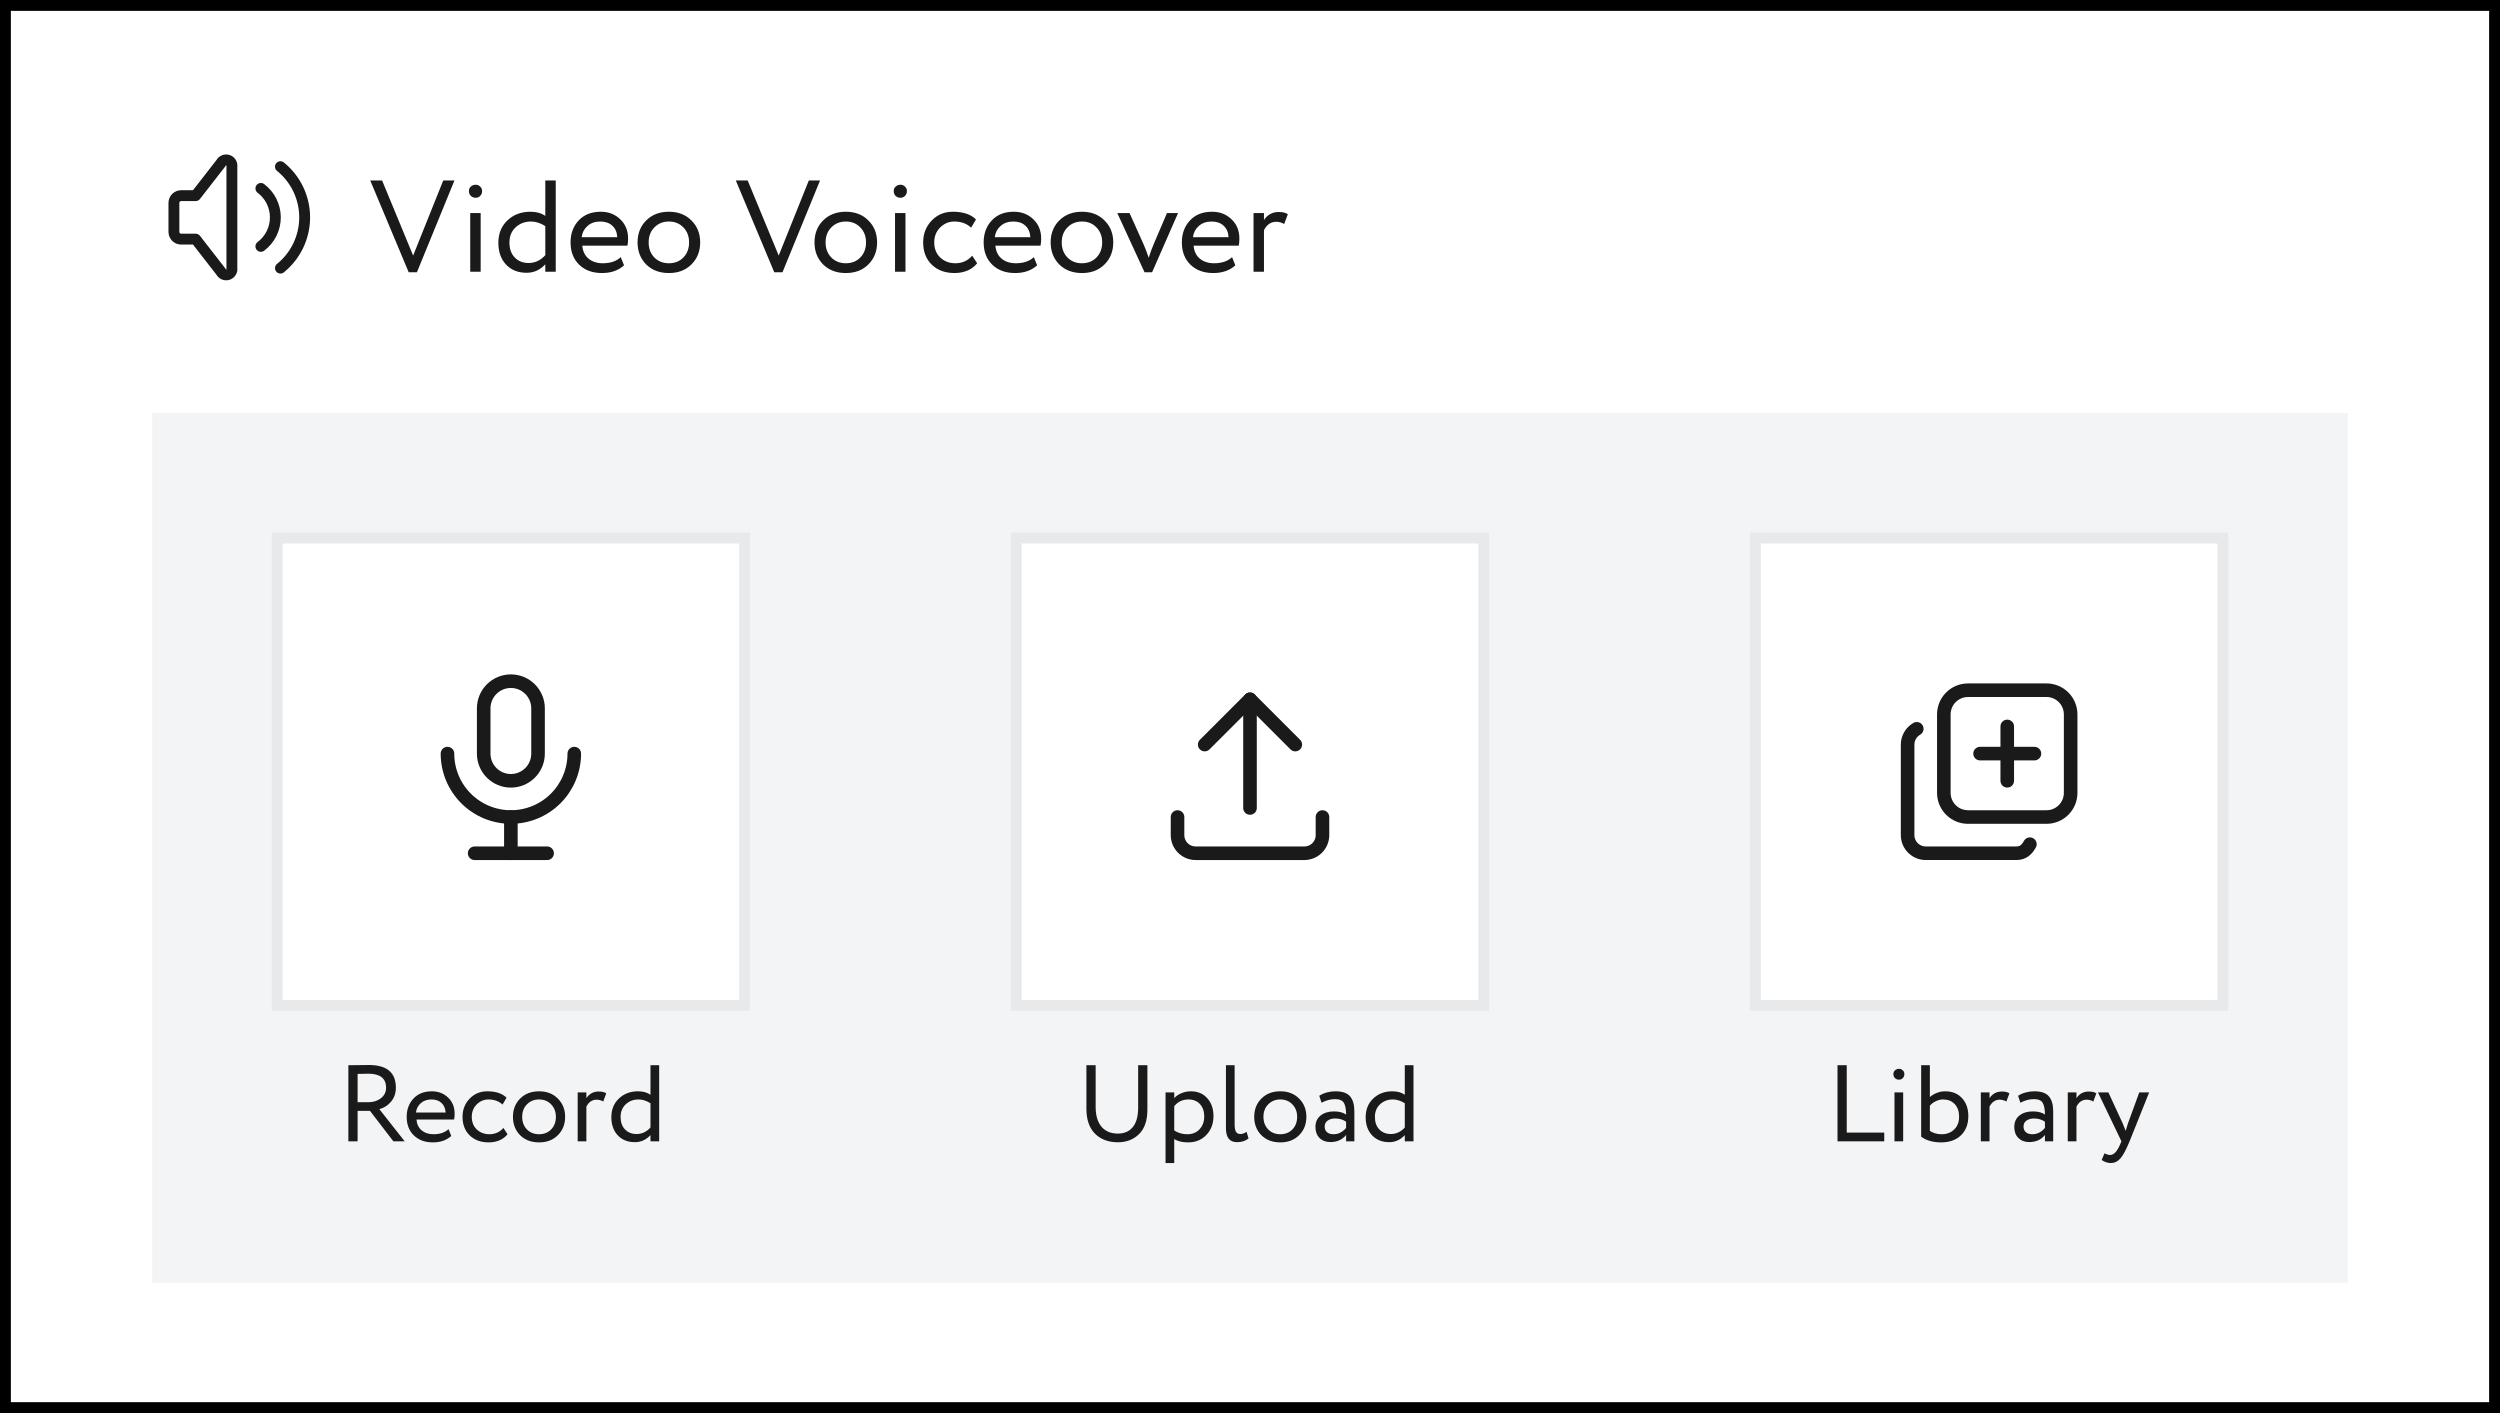 <?xml version="1.0" encoding="UTF-8"?> <svg xmlns="http://www.w3.org/2000/svg" width="230" height="130" viewBox="0 0 230 130" fill="none"><rect x="0" y="0" width="230" height="130" fill="#808080" stroke="none"/><rect x="0.5" y="0.5" width="229" height="129" fill="white"></rect><rect x="0.5" y="0.5" width="229" height="129" stroke="black"></rect><path d="M41.812 16.6L38.356 25.048H37.6L34.06 16.6H35.152L38.008 23.512L40.78 16.6H41.812ZM43.261 25V19.6H44.221V25H43.261ZM43.141 17.572C43.141 17.404 43.201 17.268 43.321 17.164C43.441 17.052 43.589 16.996 43.765 16.996C43.925 16.996 44.061 17.052 44.173 17.164C44.293 17.268 44.353 17.404 44.353 17.572C44.353 17.764 44.293 17.916 44.173 18.028C44.061 18.14 43.925 18.196 43.765 18.196C43.589 18.196 43.441 18.14 43.321 18.028C43.201 17.916 43.141 17.764 43.141 17.572ZM50.168 25V24.316C49.688 24.836 49.116 25.096 48.452 25.096C47.66 25.096 47.028 24.844 46.556 24.34C46.084 23.836 45.848 23.168 45.848 22.336C45.848 21.496 46.124 20.812 46.676 20.284C47.236 19.748 47.944 19.48 48.8 19.48C49.352 19.48 49.808 19.608 50.168 19.864V16.6H51.128V25H50.168ZM48.632 24.196C49.224 24.196 49.736 23.956 50.168 23.476V20.8C49.728 20.52 49.284 20.38 48.836 20.38C48.284 20.38 47.816 20.56 47.432 20.92C47.056 21.272 46.868 21.736 46.868 22.312C46.868 22.896 47.032 23.356 47.36 23.692C47.688 24.028 48.112 24.196 48.632 24.196ZM57.112 23.656L57.412 24.412C56.892 24.884 56.216 25.12 55.384 25.12C54.512 25.12 53.812 24.864 53.284 24.352C52.756 23.84 52.492 23.156 52.492 22.3C52.492 21.484 52.74 20.812 53.236 20.284C53.732 19.748 54.412 19.48 55.276 19.48C55.988 19.48 56.584 19.712 57.064 20.176C57.544 20.632 57.784 21.224 57.784 21.952C57.784 22.2 57.764 22.416 57.724 22.6H53.572C53.612 23.104 53.8 23.5 54.136 23.788C54.48 24.076 54.92 24.22 55.456 24.22C56.16 24.22 56.712 24.032 57.112 23.656ZM55.228 20.38C54.748 20.38 54.356 20.516 54.052 20.788C53.748 21.052 53.568 21.396 53.512 21.82H56.788C56.764 21.372 56.612 21.02 56.332 20.764C56.06 20.508 55.692 20.38 55.228 20.38ZM59.448 24.328C58.92 23.792 58.656 23.116 58.656 22.3C58.656 21.484 58.92 20.812 59.448 20.284C59.984 19.748 60.68 19.48 61.536 19.48C62.392 19.48 63.084 19.748 63.612 20.284C64.148 20.812 64.416 21.484 64.416 22.3C64.416 23.116 64.148 23.792 63.612 24.328C63.084 24.856 62.392 25.12 61.536 25.12C60.68 25.12 59.984 24.856 59.448 24.328ZM59.676 22.3C59.676 22.86 59.848 23.32 60.192 23.68C60.544 24.04 60.992 24.22 61.536 24.22C62.08 24.22 62.524 24.044 62.868 23.692C63.22 23.332 63.396 22.868 63.396 22.3C63.396 21.74 63.22 21.28 62.868 20.92C62.524 20.56 62.08 20.38 61.536 20.38C61 20.38 60.556 20.56 60.204 20.92C59.852 21.272 59.676 21.732 59.676 22.3ZM75.445 16.6L71.989 25.048H71.233L67.693 16.6H68.785L71.641 23.512L74.413 16.6H75.445ZM75.726 24.328C75.198 23.792 74.934 23.116 74.934 22.3C74.934 21.484 75.198 20.812 75.726 20.284C76.262 19.748 76.958 19.48 77.814 19.48C78.67 19.48 79.362 19.748 79.89 20.284C80.426 20.812 80.694 21.484 80.694 22.3C80.694 23.116 80.426 23.792 79.89 24.328C79.362 24.856 78.67 25.12 77.814 25.12C76.958 25.12 76.262 24.856 75.726 24.328ZM75.954 22.3C75.954 22.86 76.126 23.32 76.47 23.68C76.822 24.04 77.27 24.22 77.814 24.22C78.358 24.22 78.802 24.044 79.146 23.692C79.498 23.332 79.674 22.868 79.674 22.3C79.674 21.74 79.498 21.28 79.146 20.92C78.802 20.56 78.358 20.38 77.814 20.38C77.278 20.38 76.834 20.56 76.482 20.92C76.13 21.272 75.954 21.732 75.954 22.3ZM82.343 25V19.6H83.303V25H82.343ZM82.223 17.572C82.223 17.404 82.283 17.268 82.403 17.164C82.523 17.052 82.671 16.996 82.847 16.996C83.007 16.996 83.143 17.052 83.255 17.164C83.375 17.268 83.435 17.404 83.435 17.572C83.435 17.764 83.375 17.916 83.255 18.028C83.143 18.14 83.007 18.196 82.847 18.196C82.671 18.196 82.523 18.14 82.403 18.028C82.283 17.916 82.223 17.764 82.223 17.572ZM89.442 23.524L89.898 24.22C89.674 24.508 89.378 24.732 89.01 24.892C88.642 25.044 88.246 25.12 87.822 25.12C86.958 25.12 86.258 24.864 85.722 24.352C85.194 23.832 84.93 23.148 84.93 22.3C84.93 21.508 85.19 20.84 85.71 20.296C86.23 19.752 86.882 19.48 87.666 19.48C88.61 19.48 89.318 19.716 89.79 20.188L89.346 20.944C88.938 20.568 88.422 20.38 87.798 20.38C87.294 20.38 86.858 20.564 86.49 20.932C86.13 21.292 85.95 21.748 85.95 22.3C85.95 22.876 86.134 23.34 86.502 23.692C86.878 24.044 87.342 24.22 87.894 24.22C88.518 24.22 89.034 23.988 89.442 23.524ZM95.116 23.656L95.416 24.412C94.896 24.884 94.22 25.12 93.388 25.12C92.516 25.12 91.816 24.864 91.288 24.352C90.76 23.84 90.496 23.156 90.496 22.3C90.496 21.484 90.744 20.812 91.24 20.284C91.736 19.748 92.416 19.48 93.28 19.48C93.992 19.48 94.588 19.712 95.068 20.176C95.548 20.632 95.788 21.224 95.788 21.952C95.788 22.2 95.768 22.416 95.728 22.6H91.576C91.616 23.104 91.804 23.5 92.14 23.788C92.484 24.076 92.924 24.22 93.46 24.22C94.164 24.22 94.716 24.032 95.116 23.656ZM93.232 20.38C92.752 20.38 92.36 20.516 92.056 20.788C91.752 21.052 91.572 21.396 91.516 21.82H94.792C94.768 21.372 94.616 21.02 94.336 20.764C94.064 20.508 93.696 20.38 93.232 20.38ZM97.452 24.328C96.924 23.792 96.66 23.116 96.66 22.3C96.66 21.484 96.924 20.812 97.452 20.284C97.988 19.748 98.684 19.48 99.54 19.48C100.396 19.48 101.088 19.748 101.616 20.284C102.152 20.812 102.42 21.484 102.42 22.3C102.42 23.116 102.152 23.792 101.616 24.328C101.088 24.856 100.396 25.12 99.54 25.12C98.684 25.12 97.988 24.856 97.452 24.328ZM97.68 22.3C97.68 22.86 97.852 23.32 98.196 23.68C98.548 24.04 98.996 24.22 99.54 24.22C100.084 24.22 100.528 24.044 100.872 23.692C101.224 23.332 101.4 22.868 101.4 22.3C101.4 21.74 101.224 21.28 100.872 20.92C100.528 20.56 100.084 20.38 99.54 20.38C99.004 20.38 98.56 20.56 98.208 20.92C97.856 21.272 97.68 21.732 97.68 22.3ZM108.382 19.6L105.994 25.048H105.298L102.79 19.6H103.918L105.226 22.516C105.37 22.844 105.522 23.244 105.682 23.716C105.818 23.276 105.966 22.868 106.126 22.492L107.362 19.6H108.382ZM113.351 23.656L113.651 24.412C113.131 24.884 112.455 25.12 111.623 25.12C110.751 25.12 110.051 24.864 109.523 24.352C108.995 23.84 108.731 23.156 108.731 22.3C108.731 21.484 108.979 20.812 109.475 20.284C109.971 19.748 110.651 19.48 111.515 19.48C112.227 19.48 112.823 19.712 113.303 20.176C113.783 20.632 114.023 21.224 114.023 21.952C114.023 22.2 114.003 22.416 113.963 22.6H109.811C109.851 23.104 110.039 23.5 110.375 23.788C110.719 24.076 111.159 24.22 111.695 24.22C112.399 24.22 112.951 24.032 113.351 23.656ZM111.467 20.38C110.987 20.38 110.595 20.516 110.291 20.788C109.987 21.052 109.807 21.396 109.751 21.82H113.027C113.003 21.372 112.851 21.02 112.571 20.764C112.299 20.508 111.931 20.38 111.467 20.38ZM115.325 25V19.6H116.285V20.236C116.613 19.748 117.065 19.504 117.641 19.504C118.017 19.504 118.297 19.572 118.481 19.708L118.145 20.608C117.913 20.472 117.669 20.404 117.413 20.404C116.925 20.404 116.549 20.66 116.285 21.172V25H115.325Z" fill="#1A1A1A"></path><g clip-path="url(#clip0_16_25493)"><path d="M24 17.334C24.414 17.645 24.75 18.047 24.981 18.51C25.213 18.973 25.333 19.483 25.333 20.001C25.333 20.518 25.213 21.029 24.981 21.491C24.75 21.954 24.414 22.357 24 22.667" stroke="#1A1A1A" stroke-linecap="round" stroke-linejoin="round"></path><path d="M25.8 15.334C26.496 15.896 27.057 16.607 27.443 17.415C27.828 18.222 28.029 19.106 28.029 20.001C28.029 20.895 27.828 21.779 27.443 22.586C27.057 23.394 26.496 24.105 25.8 24.667" stroke="#1A1A1A" stroke-linecap="round" stroke-linejoin="round"></path><path d="M18 22H16.667C16.49 22 16.32 21.93 16.195 21.805C16.07 21.68 16 21.51 16 21.334V18.667C16 18.49 16.07 18.32 16.195 18.195C16.32 18.07 16.49 18 16.667 18H18L20.333 15C20.392 14.887 20.488 14.798 20.606 14.75C20.724 14.702 20.855 14.698 20.976 14.738C21.097 14.779 21.199 14.861 21.265 14.97C21.33 15.079 21.355 15.208 21.333 15.334V24.667C21.355 24.792 21.33 24.921 21.265 25.03C21.199 25.14 21.097 25.222 20.976 25.262C20.855 25.302 20.724 25.298 20.606 25.25C20.488 25.202 20.392 25.113 20.333 25L18 22Z" stroke="#1A1A1A" stroke-linecap="round" stroke-linejoin="round"></path></g><rect width="202" height="80" transform="translate(14 38)" fill="#F3F4F6"></rect><rect x="25.5" y="49.5" width="43" height="43" fill="white"></rect><rect x="25.5" y="49.5" width="43" height="43" stroke="#E8E9EB"></rect><g clip-path="url(#clip1_16_25493)"><path d="M44.5 65.168C44.5 64.505 44.763 63.869 45.232 63.4C45.701 62.931 46.337 62.668 47 62.668C47.663 62.668 48.299 62.931 48.768 63.4C49.237 63.869 49.5 64.505 49.5 65.168V69.335C49.5 69.998 49.237 70.634 48.768 71.102C48.299 71.571 47.663 71.835 47 71.835C46.337 71.835 45.701 71.571 45.232 71.102C44.763 70.634 44.5 69.998 44.5 69.335V65.168Z" stroke="#1A1A1A" stroke-width="1.25" stroke-linecap="round" stroke-linejoin="round"></path><path d="M41.167 69.332C41.167 70.879 41.782 72.363 42.876 73.457C43.969 74.551 45.453 75.165 47 75.165C48.547 75.165 50.031 74.551 51.125 73.457C52.219 72.363 52.834 70.879 52.834 69.332" stroke="#1A1A1A" stroke-width="1.25" stroke-linecap="round" stroke-linejoin="round"></path><path d="M43.667 78.5H50.334" stroke="#1A1A1A" stroke-width="1.25" stroke-linecap="round" stroke-linejoin="round"></path><path d="M47 75.168V78.501" stroke="#1A1A1A" stroke-width="1.25" stroke-linecap="round" stroke-linejoin="round"></path></g><rect x="161.5" y="49.5" width="43" height="43" fill="white"></rect><rect x="161.5" y="49.5" width="43" height="43" stroke="#E8E9EB"></rect><g clip-path="url(#clip2_16_25493)"><path d="M178.833 65.722C178.833 65.133 179.067 64.568 179.484 64.151C179.901 63.734 180.466 63.5 181.056 63.5H188.277C188.569 63.5 188.858 63.557 189.128 63.669C189.397 63.781 189.642 63.945 189.849 64.151C190.055 64.357 190.219 64.602 190.33 64.872C190.442 65.142 190.5 65.431 190.5 65.722V72.944C190.5 73.236 190.442 73.525 190.33 73.795C190.219 74.064 190.055 74.309 189.849 74.516C189.642 74.722 189.397 74.886 189.128 74.998C188.858 75.109 188.569 75.167 188.277 75.167H181.056C180.466 75.167 179.901 74.933 179.484 74.516C179.067 74.099 178.833 73.534 178.833 72.944V65.722Z" stroke="#1A1A1A" stroke-width="1.25" stroke-linecap="round" stroke-linejoin="round"></path><path d="M176.343 67.051C176.088 67.197 175.875 67.407 175.727 67.661C175.579 67.915 175.501 68.204 175.5 68.498V76.832C175.5 77.748 176.25 78.498 177.167 78.498H185.5C186.125 78.498 186.465 78.177 186.75 77.665" stroke="#1A1A1A" stroke-width="1.25" stroke-linecap="round" stroke-linejoin="round"></path><path d="M182.167 69.332H187.167" stroke="#1A1A1A" stroke-width="1.25" stroke-linecap="round" stroke-linejoin="round"></path><path d="M184.667 66.832V71.832" stroke="#1A1A1A" stroke-width="1.25" stroke-linecap="round" stroke-linejoin="round"></path></g><path d="M169.05 105V98H169.9V104.2H173.35V105H169.05ZM174.292 105V100.5H175.092V105H174.292ZM174.192 98.81C174.192 98.67 174.242 98.557 174.342 98.47C174.442 98.377 174.565 98.33 174.712 98.33C174.845 98.33 174.958 98.377 175.052 98.47C175.152 98.557 175.202 98.67 175.202 98.81C175.202 98.97 175.152 99.097 175.052 99.19C174.958 99.283 174.845 99.33 174.712 99.33C174.565 99.33 174.442 99.283 174.342 99.19C174.242 99.097 174.192 98.97 174.192 98.81ZM176.747 104.58V98H177.547V100.93C177.714 100.777 177.924 100.65 178.177 100.55C178.431 100.45 178.687 100.4 178.947 100.4C179.607 100.4 180.127 100.61 180.507 101.03C180.894 101.45 181.087 102 181.087 102.68C181.087 103.42 180.861 104.01 180.407 104.45C179.954 104.883 179.347 105.1 178.587 105.1C177.841 105.1 177.227 104.927 176.747 104.58ZM178.767 101.15C178.521 101.15 178.284 101.21 178.057 101.33C177.837 101.443 177.667 101.577 177.547 101.73V104.04C177.854 104.247 178.214 104.35 178.627 104.35C179.094 104.35 179.477 104.207 179.777 103.92C180.084 103.627 180.237 103.233 180.237 102.74C180.237 102.24 180.101 101.85 179.827 101.57C179.561 101.29 179.207 101.15 178.767 101.15ZM182.236 105V100.5H183.036V101.03C183.309 100.623 183.686 100.42 184.166 100.42C184.479 100.42 184.712 100.477 184.866 100.59L184.586 101.34C184.392 101.227 184.189 101.17 183.976 101.17C183.569 101.17 183.256 101.383 183.036 101.81V105H182.236ZM185.874 101.45L185.664 100.81C186.104 100.537 186.604 100.4 187.164 100.4C187.784 100.4 188.227 100.553 188.494 100.86C188.761 101.167 188.894 101.627 188.894 102.24V105H188.134V104.42C187.787 104.853 187.307 105.07 186.694 105.07C186.281 105.07 185.947 104.947 185.694 104.7C185.441 104.447 185.314 104.107 185.314 103.68C185.314 103.233 185.471 102.883 185.784 102.63C186.104 102.377 186.514 102.25 187.014 102.25C187.494 102.25 187.867 102.347 188.134 102.54C188.134 102.06 188.067 101.703 187.934 101.47C187.801 101.237 187.527 101.12 187.114 101.12C186.707 101.12 186.294 101.23 185.874 101.45ZM186.974 104.35C187.421 104.35 187.807 104.157 188.134 103.77V103.2C187.854 103 187.517 102.9 187.124 102.9C186.857 102.9 186.631 102.963 186.444 103.09C186.257 103.217 186.164 103.4 186.164 103.64C186.164 103.86 186.234 104.033 186.374 104.16C186.521 104.287 186.721 104.35 186.974 104.35ZM190.234 105V100.5H191.034V101.03C191.307 100.623 191.684 100.42 192.164 100.42C192.477 100.42 192.71 100.477 192.864 100.59L192.584 101.34C192.39 101.227 192.187 101.17 191.974 101.17C191.567 101.17 191.254 101.383 191.034 101.81V105H190.234ZM197.722 100.5L195.922 105C195.602 105.78 195.319 106.307 195.072 106.58C194.825 106.86 194.535 107 194.202 107C193.915 107 193.632 106.907 193.352 106.72L193.612 106.11C193.825 106.21 193.992 106.26 194.112 106.26C194.299 106.26 194.465 106.18 194.612 106.02C194.765 105.86 194.919 105.6 195.072 105.24L195.172 105L193.012 100.5H193.972L195.292 103.36C195.319 103.42 195.409 103.647 195.562 104.04C195.622 103.82 195.692 103.59 195.772 103.35L196.812 100.5H197.722Z" fill="#1A1A1A"></path><rect x="93.5" y="49.5" width="43" height="43" fill="white"></rect><rect x="93.5" y="49.5" width="43" height="43" stroke="#E8E9EB"></rect><g clip-path="url(#clip3_16_25493)"><path d="M108.333 75.166V76.833C108.333 77.275 108.509 77.699 108.822 78.011C109.134 78.324 109.558 78.499 110 78.499H120C120.442 78.499 120.866 78.324 121.179 78.011C121.491 77.699 121.667 77.275 121.667 76.833V75.166" stroke="#1A1A1A" stroke-width="1.25" stroke-linecap="round" stroke-linejoin="round"></path><path d="M110.833 68.501L115 64.334L119.167 68.501" stroke="#1A1A1A" stroke-width="1.25" stroke-linecap="round" stroke-linejoin="round"></path><path d="M115 64.334V74.334" stroke="#1A1A1A" stroke-width="1.25" stroke-linecap="round" stroke-linejoin="round"></path></g><path d="M105.56 98V102.08C105.56 103.087 105.303 103.84 104.79 104.34C104.277 104.84 103.63 105.09 102.85 105.09C101.977 105.09 101.273 104.827 100.74 104.3C100.213 103.767 99.95 103.003 99.95 102.01V98H100.8V101.85C100.8 102.617 100.977 103.217 101.33 103.65C101.69 104.077 102.197 104.29 102.85 104.29C103.437 104.29 103.893 104.09 104.22 103.69C104.547 103.283 104.71 102.69 104.71 101.91V98H105.56ZM107.23 107V100.5H108.03V101.03C108.19 100.843 108.406 100.693 108.68 100.58C108.96 100.46 109.253 100.4 109.56 100.4C110.193 100.4 110.696 100.613 111.07 101.04C111.45 101.46 111.64 102.007 111.64 102.68C111.64 103.373 111.423 103.95 110.99 104.41C110.556 104.87 109.993 105.1 109.3 105.1C108.766 105.1 108.343 104.997 108.03 104.79V107H107.23ZM109.33 101.15C108.796 101.15 108.363 101.357 108.03 101.77V104C108.376 104.233 108.776 104.35 109.23 104.35C109.703 104.35 110.08 104.197 110.36 103.89C110.646 103.583 110.79 103.19 110.79 102.71C110.79 102.243 110.66 101.867 110.4 101.58C110.14 101.293 109.783 101.15 109.33 101.15ZM112.786 103.8V98H113.586V103.44C113.586 103.747 113.626 103.973 113.706 104.12C113.793 104.26 113.93 104.33 114.116 104.33C114.296 104.33 114.486 104.263 114.686 104.13L114.866 104.74C114.58 104.967 114.226 105.08 113.806 105.08C113.126 105.08 112.786 104.653 112.786 103.8ZM116.047 104.44C115.607 103.993 115.387 103.43 115.387 102.75C115.387 102.07 115.607 101.51 116.047 101.07C116.493 100.623 117.073 100.4 117.787 100.4C118.5 100.4 119.077 100.623 119.517 101.07C119.963 101.51 120.187 102.07 120.187 102.75C120.187 103.43 119.963 103.993 119.517 104.44C119.077 104.88 118.5 105.1 117.787 105.1C117.073 105.1 116.493 104.88 116.047 104.44ZM116.237 102.75C116.237 103.217 116.38 103.6 116.667 103.9C116.96 104.2 117.333 104.35 117.787 104.35C118.24 104.35 118.61 104.203 118.897 103.91C119.19 103.61 119.337 103.223 119.337 102.75C119.337 102.283 119.19 101.9 118.897 101.6C118.61 101.3 118.24 101.15 117.787 101.15C117.34 101.15 116.97 101.3 116.677 101.6C116.383 101.893 116.237 102.277 116.237 102.75ZM121.581 101.45L121.371 100.81C121.811 100.537 122.311 100.4 122.871 100.4C123.491 100.4 123.934 100.553 124.201 100.86C124.468 101.167 124.601 101.627 124.601 102.24V105H123.841V104.42C123.494 104.853 123.014 105.07 122.401 105.07C121.988 105.07 121.654 104.947 121.401 104.7C121.148 104.447 121.021 104.107 121.021 103.68C121.021 103.233 121.178 102.883 121.491 102.63C121.811 102.377 122.221 102.25 122.721 102.25C123.201 102.25 123.574 102.347 123.841 102.54C123.841 102.06 123.774 101.703 123.641 101.47C123.508 101.237 123.234 101.12 122.821 101.12C122.414 101.12 122.001 101.23 121.581 101.45ZM122.681 104.35C123.128 104.35 123.514 104.157 123.841 103.77V103.2C123.561 103 123.224 102.9 122.831 102.9C122.564 102.9 122.338 102.963 122.151 103.09C121.964 103.217 121.871 103.4 121.871 103.64C121.871 103.86 121.941 104.033 122.081 104.16C122.228 104.287 122.428 104.35 122.681 104.35ZM129.241 105V104.43C128.841 104.863 128.364 105.08 127.811 105.08C127.151 105.08 126.624 104.87 126.231 104.45C125.837 104.03 125.641 103.473 125.641 102.78C125.641 102.08 125.871 101.51 126.331 101.07C126.797 100.623 127.387 100.4 128.101 100.4C128.561 100.4 128.941 100.507 129.241 100.72V98H130.041V105H129.241ZM127.961 104.33C128.454 104.33 128.881 104.13 129.241 103.73V101.5C128.874 101.267 128.504 101.15 128.131 101.15C127.671 101.15 127.281 101.3 126.961 101.6C126.647 101.893 126.491 102.28 126.491 102.76C126.491 103.247 126.627 103.63 126.901 103.91C127.174 104.19 127.527 104.33 127.961 104.33Z" fill="#1A1A1A"></path><path d="M32.9 105H32.05V98C32.197 98 32.533 97.997 33.06 97.99C33.587 97.983 33.877 97.98 33.93 97.98C35.59 97.98 36.42 98.673 36.42 100.06C36.42 100.573 36.27 101.007 35.97 101.36C35.677 101.707 35.32 101.933 34.9 102.04L37.23 105H36.19L34.04 102.2H32.9V105ZM33.88 98.78C33.667 98.78 33.34 98.787 32.9 98.8V101.4H33.93C34.357 101.4 34.727 101.28 35.04 101.04C35.36 100.793 35.52 100.47 35.52 100.07C35.52 99.21 34.973 98.78 33.88 98.78ZM41.266 103.88L41.516 104.51C41.083 104.903 40.519 105.1 39.826 105.1C39.099 105.1 38.516 104.887 38.076 104.46C37.636 104.033 37.416 103.463 37.416 102.75C37.416 102.07 37.623 101.51 38.036 101.07C38.449 100.623 39.016 100.4 39.736 100.4C40.329 100.4 40.826 100.593 41.226 100.98C41.626 101.36 41.826 101.853 41.826 102.46C41.826 102.667 41.809 102.847 41.776 103H38.316C38.349 103.42 38.506 103.75 38.786 103.99C39.073 104.23 39.439 104.35 39.886 104.35C40.473 104.35 40.933 104.193 41.266 103.88ZM39.696 101.15C39.296 101.15 38.969 101.263 38.716 101.49C38.463 101.71 38.313 101.997 38.266 102.35H40.996C40.976 101.977 40.849 101.683 40.616 101.47C40.389 101.257 40.083 101.15 39.696 101.15ZM46.313 103.77L46.693 104.35C46.506 104.59 46.26 104.777 45.953 104.91C45.646 105.037 45.316 105.1 44.963 105.1C44.243 105.1 43.66 104.887 43.213 104.46C42.773 104.027 42.553 103.457 42.553 102.75C42.553 102.09 42.77 101.533 43.203 101.08C43.636 100.627 44.179 100.4 44.833 100.4C45.62 100.4 46.209 100.597 46.603 100.99L46.233 101.62C45.893 101.307 45.463 101.15 44.943 101.15C44.523 101.15 44.16 101.303 43.853 101.61C43.553 101.91 43.403 102.29 43.403 102.75C43.403 103.23 43.556 103.617 43.863 103.91C44.176 104.203 44.563 104.35 45.023 104.35C45.543 104.35 45.973 104.157 46.313 103.77ZM47.852 104.44C47.411 103.993 47.191 103.43 47.191 102.75C47.191 102.07 47.411 101.51 47.852 101.07C48.298 100.623 48.878 100.4 49.592 100.4C50.305 100.4 50.882 100.623 51.322 101.07C51.768 101.51 51.992 102.07 51.992 102.75C51.992 103.43 51.768 103.993 51.322 104.44C50.882 104.88 50.305 105.1 49.592 105.1C48.878 105.1 48.298 104.88 47.852 104.44ZM48.041 102.75C48.041 103.217 48.185 103.6 48.471 103.9C48.765 104.2 49.138 104.35 49.592 104.35C50.045 104.35 50.415 104.203 50.702 103.91C50.995 103.61 51.142 103.223 51.142 102.75C51.142 102.283 50.995 101.9 50.702 101.6C50.415 101.3 50.045 101.15 49.592 101.15C49.145 101.15 48.775 101.3 48.481 101.6C48.188 101.893 48.041 102.277 48.041 102.75ZM53.146 105V100.5H53.946V101.03C54.219 100.623 54.596 100.42 55.076 100.42C55.389 100.42 55.622 100.477 55.776 100.59L55.496 101.34C55.302 101.227 55.099 101.17 54.886 101.17C54.479 101.17 54.166 101.383 53.946 101.81V105H53.146ZM59.844 105V104.43C59.444 104.863 58.968 105.08 58.414 105.08C57.754 105.08 57.228 104.87 56.834 104.45C56.441 104.03 56.244 103.473 56.244 102.78C56.244 102.08 56.474 101.51 56.934 101.07C57.401 100.623 57.991 100.4 58.704 100.4C59.164 100.4 59.544 100.507 59.844 100.72V98H60.644V105H59.844ZM58.564 104.33C59.058 104.33 59.484 104.13 59.844 103.73V101.5C59.478 101.267 59.108 101.15 58.734 101.15C58.274 101.15 57.884 101.3 57.564 101.6C57.251 101.893 57.094 102.28 57.094 102.76C57.094 103.247 57.231 103.63 57.504 103.91C57.778 104.19 58.131 104.33 58.564 104.33Z" fill="#1A1A1A"></path><defs><clipPath id="clip0_16_25493"><rect width="16" height="16" fill="white" transform="translate(14 12)"></rect></clipPath><clipPath id="clip1_16_25493"><rect width="20" height="20" fill="white" transform="translate(37 61)"></rect></clipPath><clipPath id="clip2_16_25493"><rect width="20" height="20" fill="white" transform="translate(173 61)"></rect></clipPath><clipPath id="clip3_16_25493"><rect width="20" height="20" fill="white" transform="translate(105 61)"></rect></clipPath></defs></svg> 